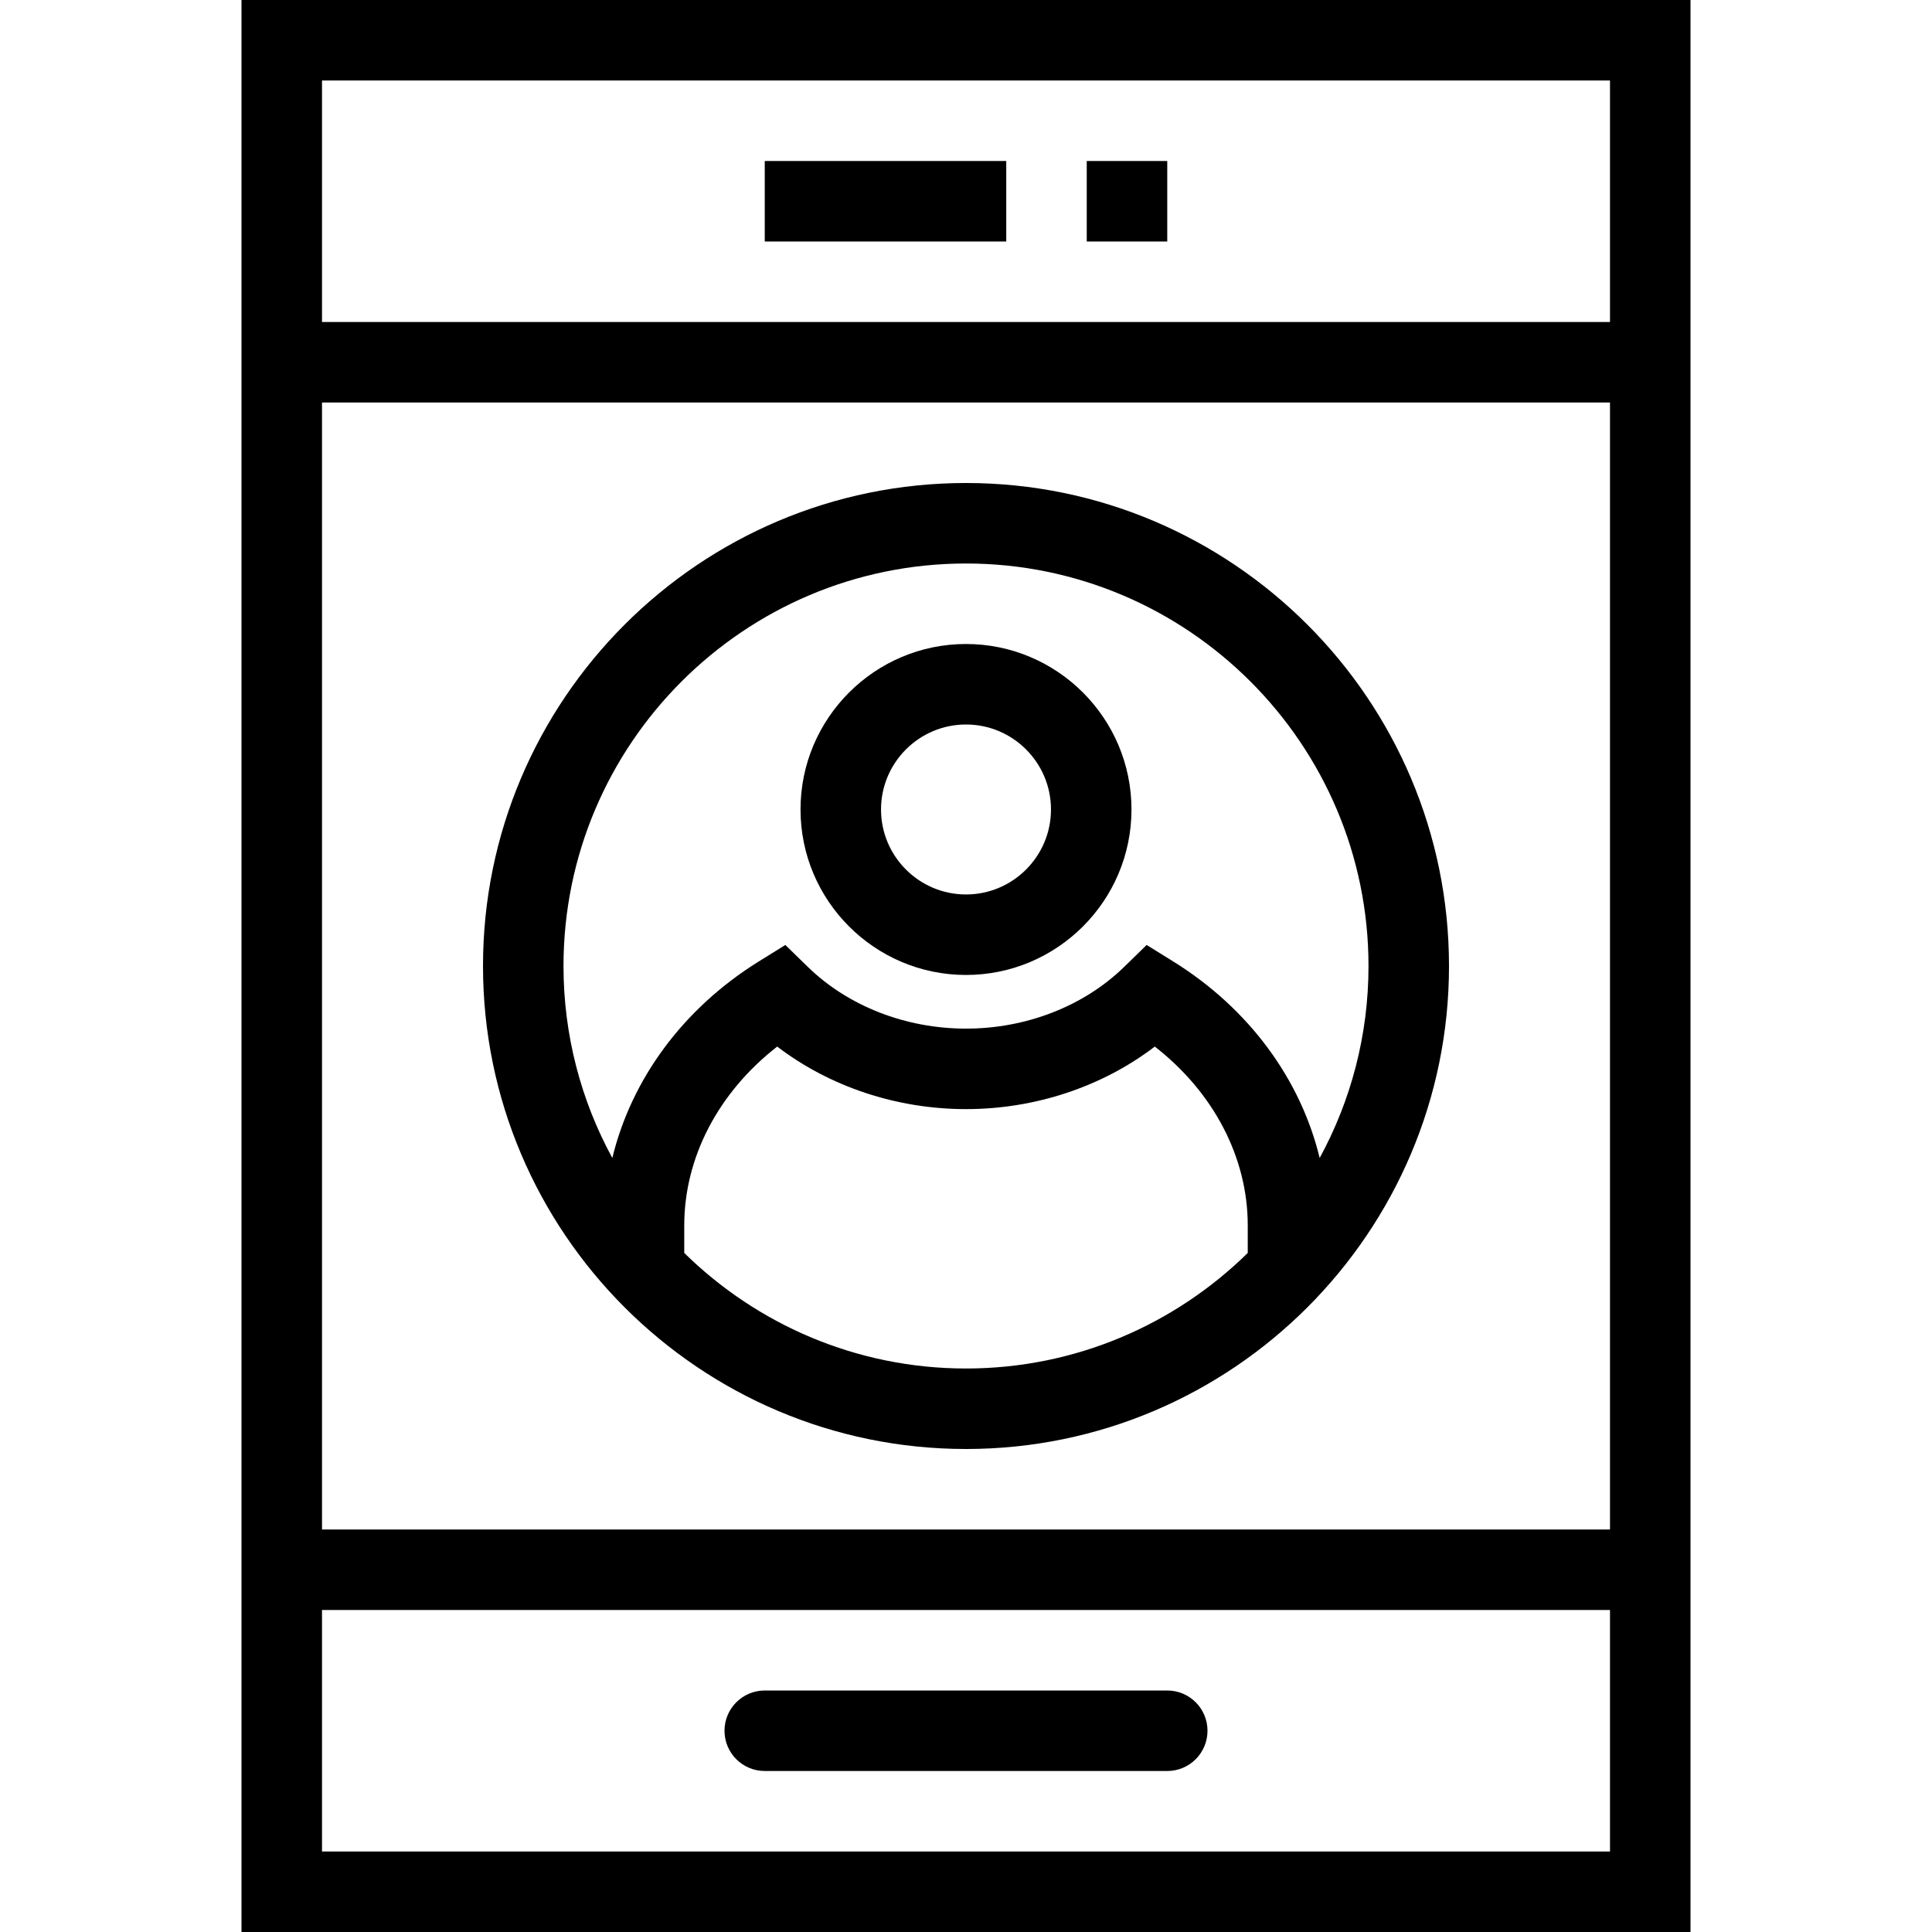 <?xml version="1.0" encoding="iso-8859-1"?>
<!-- Uploaded to: SVG Repo, www.svgrepo.com, Generator: SVG Repo Mixer Tools -->
<svg fill="#000000" version="1.1" id="Layer_1" xmlns="http://www.w3.org/2000/svg" xmlns:xlink="http://www.w3.org/1999/xlink" 
	 viewBox="0 0 491.52 491.52" xml:space="preserve">
<g>
	<g>
		<path d="M245.76,163.84c-23.215,0-42.1,18.89-42.1,42.1s18.885,42.1,42.1,42.1c23.215,0,42.1-18.89,42.1-42.1
			S268.975,163.84,245.76,163.84z M245.76,227.56c-11.92,0-21.62-9.7-21.62-21.62s9.7-21.62,21.62-21.62s21.62,9.7,21.62,21.62
			S257.68,227.56,245.76,227.56z"/>
	</g>
</g>
<g>
	<g>
		<path d="M61.44,0v491.52h368.64V0H61.44z M409.6,471.04H81.92V409.6H409.6V471.04z M409.6,389.12H81.92V102.4H409.6V389.12z
			 M409.6,81.92H81.92V20.48H409.6V81.92z"/>
	</g>
</g>
<g>
	<g>
		<path d="M296.96,430.08h-102.4c-5.655,0-10.24,4.58-10.24,10.24c0,5.66,4.585,10.24,10.24,10.24h102.4
			c5.655,0,10.24-4.58,10.24-10.24C307.2,434.66,302.615,430.08,296.96,430.08z"/>
	</g>
</g>
<g>
	<g>
		<rect x="194.56" y="40.96" width="61.44" height="20.48"/>
	</g>
</g>
<g>
	<g>
		<rect x="276.48" y="40.96" width="20.48" height="20.48"/>
	</g>
</g>
<g>
	<g>
		<path d="M245.76,122.88c-67.755,0-122.88,55.12-122.88,122.88s55.125,122.88,122.88,122.88s122.88-55.12,122.88-122.88
			S313.515,122.88,245.76,122.88z M317.44,318.764c-18.486,18.154-43.784,29.396-71.68,29.396s-53.194-11.242-71.68-29.396v-7.014
			c0-17.32,8.72-33.88,23.65-45.49c13.335,10.19,30.405,15.91,48.03,15.91s34.695-5.72,48.03-15.91
			c14.93,11.61,23.65,28.17,23.65,45.49V318.764z M298.535,244.64l-6.815-4.23l-5.745,5.6c-10.225,9.96-24.88,15.68-40.215,15.68
			s-29.99-5.72-40.215-15.68l-5.745-5.6l-6.815,4.23c-19.271,11.988-32.354,29.959-37.204,49.961
			c-7.916-14.526-12.421-31.166-12.421-48.841c0-56.46,45.935-102.4,102.4-102.4c56.465,0,102.4,45.94,102.4,102.4
			c0,17.674-4.505,34.314-12.421,48.841C330.889,274.599,317.806,256.628,298.535,244.64z"/>
	</g>
</g>
</svg>